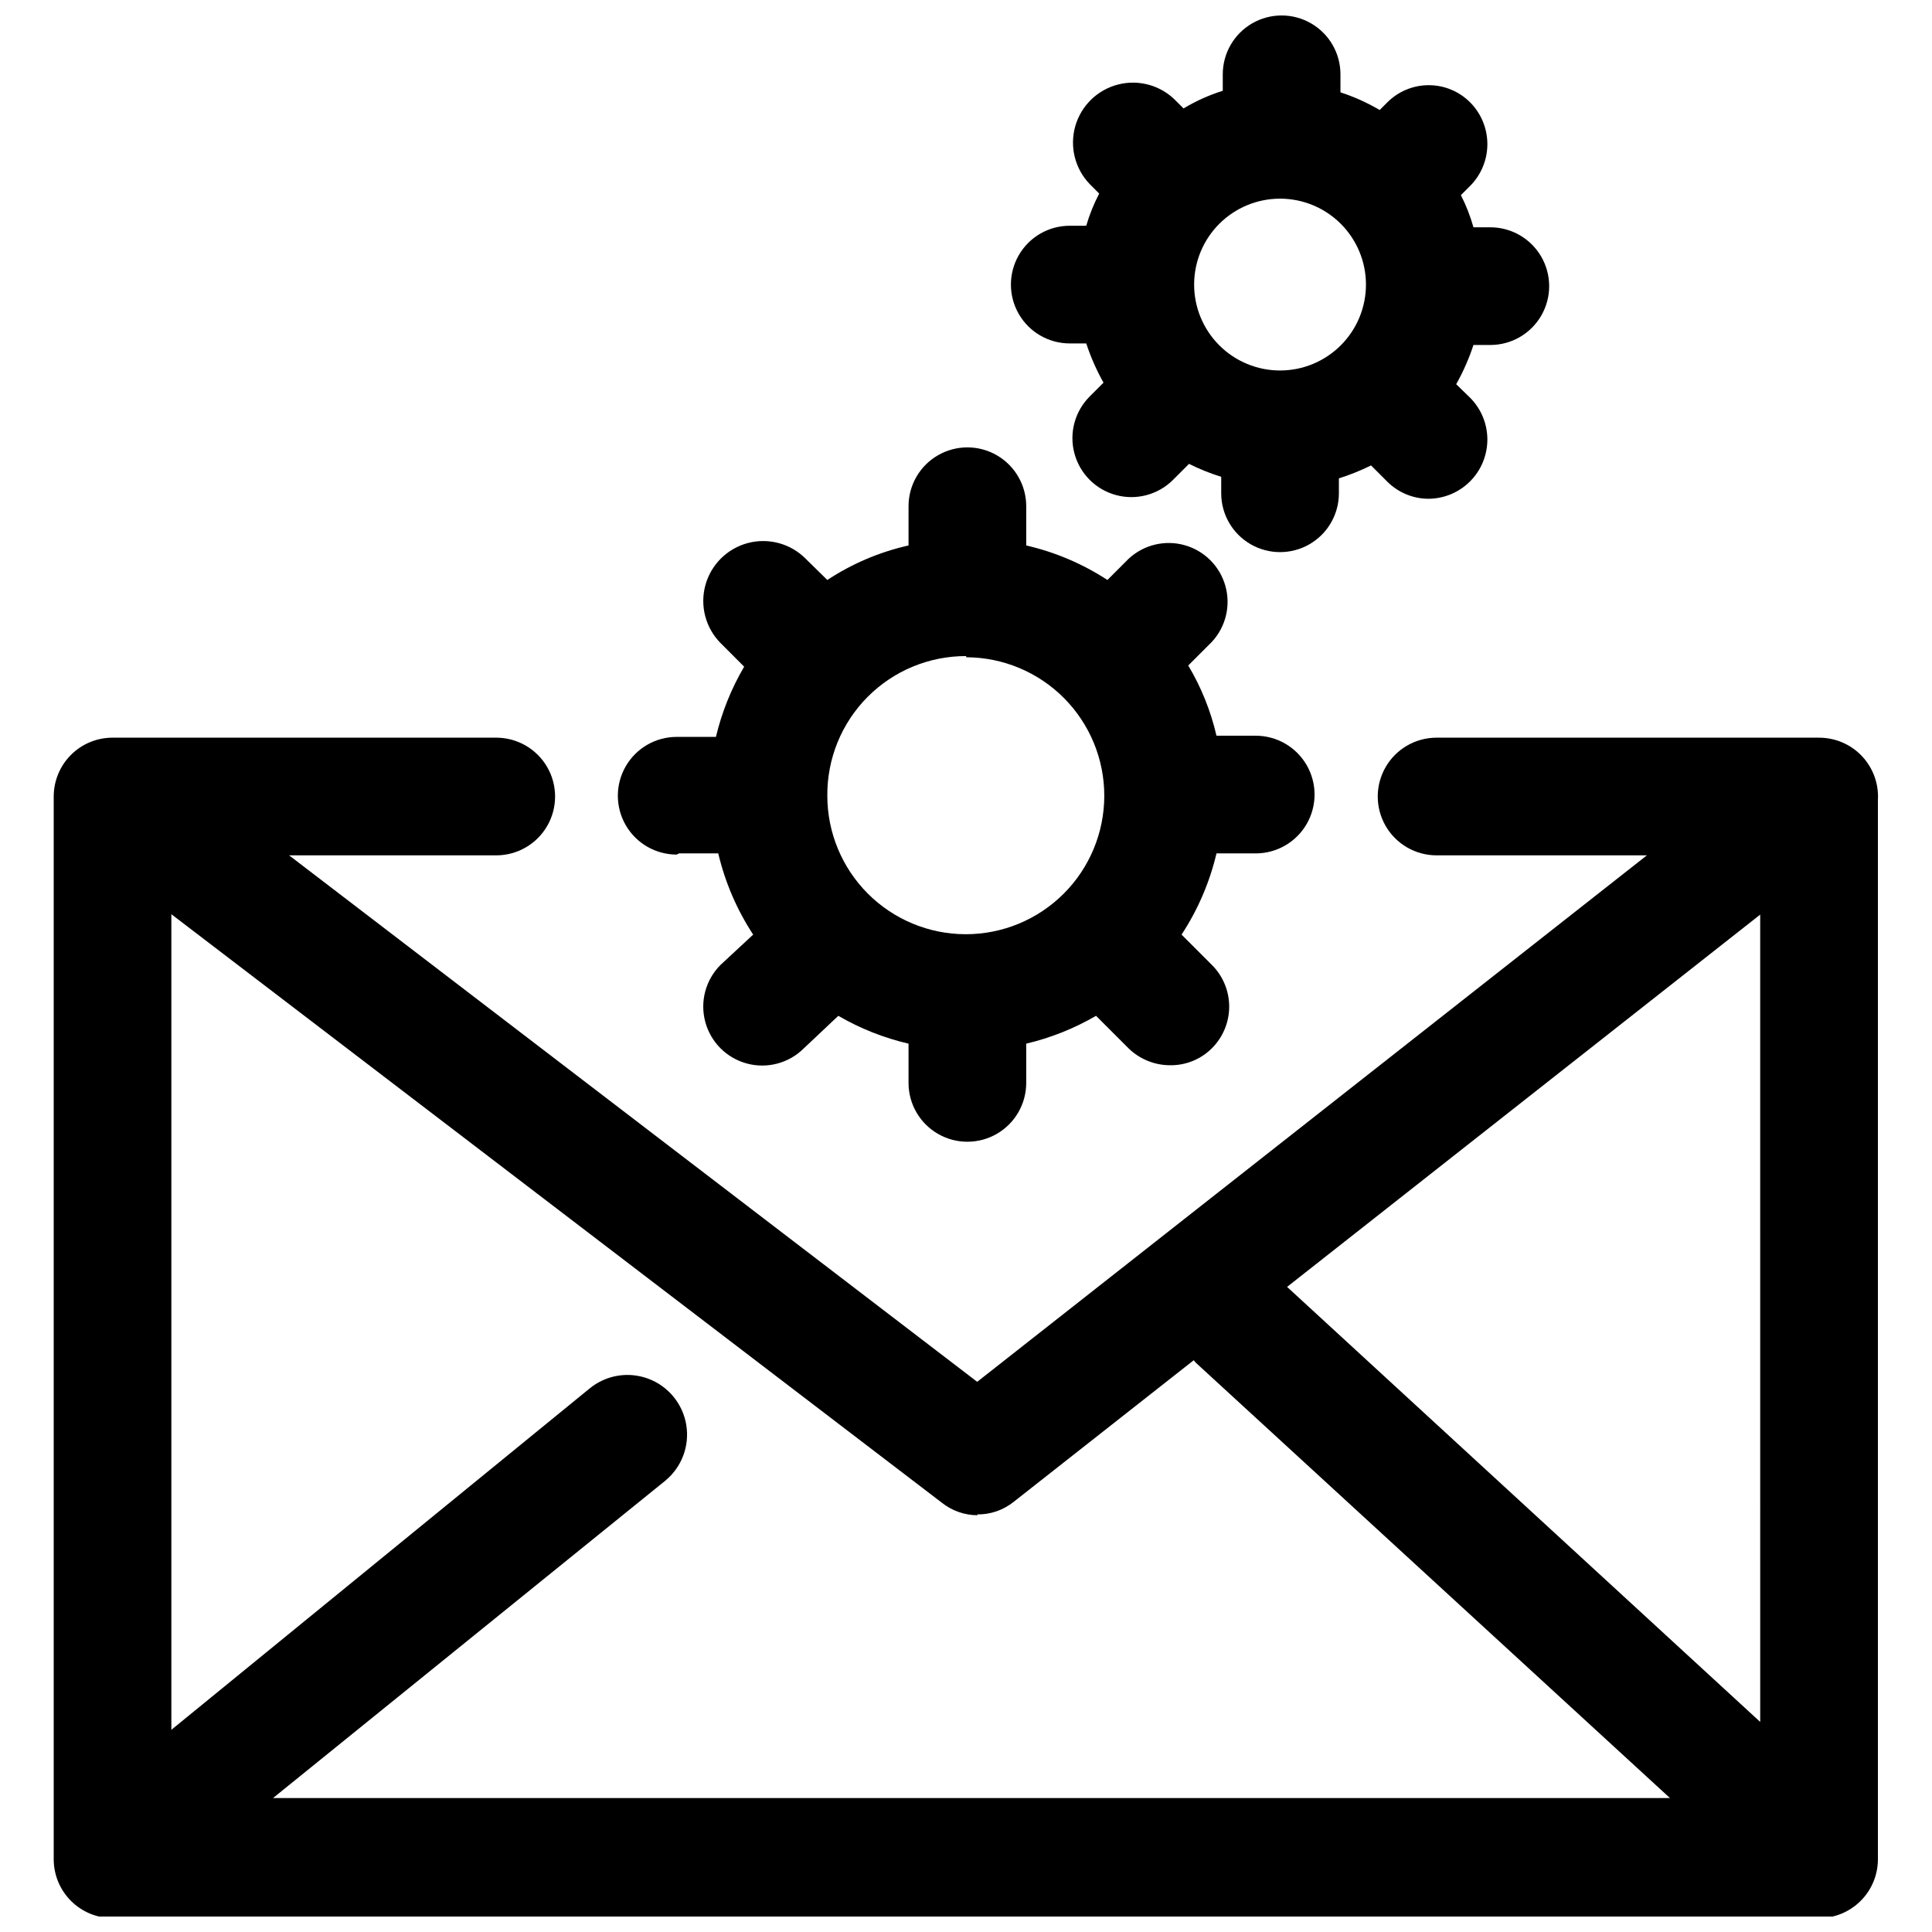 <?xml version="1.0" encoding="UTF-8"?>
<!-- Uploaded to: ICON Repo, www.svgrepo.com, Generator: ICON Repo Mixer Tools -->
<svg width="800px" height="800px" version="1.1" viewBox="144 144 512 512" xmlns="http://www.w3.org/2000/svg">
 <defs>
  <clipPath id="b">
   <path d="m158 339h484v312.9h-484z"/>
  </clipPath>
  <clipPath id="a">
   <path d="m411 148.09h144v142.91h-144z"/>
  </clipPath>
 </defs>
 <g clip-path="url(#b)">
  <path d="m626.07 339.49h-101.36c-5.57 0-10.719 2.973-13.504 7.797-2.785 4.824-2.785 10.77 0 15.594 2.785 4.824 7.934 7.797 13.504 7.797h55.727l-177.47 139.52-182.35-139.52h54.895-0.004c5.574 0 10.723-2.973 13.508-7.797 2.785-4.824 2.785-10.77 0-15.594-2.785-4.824-7.934-7.797-13.508-7.797h-101.68c-4.137 0-8.102 1.641-11.027 4.566-2.922 2.926-4.566 6.891-4.566 11.027v281.64c0 4.137 1.645 8.105 4.566 11.027 2.926 2.926 6.891 4.57 11.027 4.57h452.24c4.137 0 8.105-1.645 11.027-4.57 2.926-2.922 4.57-6.891 4.57-11.027v-280.7 0.004c0.258-4.297-1.27-8.508-4.223-11.641-2.953-3.129-7.07-4.898-11.375-4.891zm-140.98 145.55 125.38-98.66 0.004 213.95zm-82.133 60.301 0.004-0.004c3.512 0.043 6.93-1.133 9.668-3.328l47.719-37.531 0.52 0.625 125.69 115.4-370.21 0.004 103.96-84.105-0.004-0.004c4.367-3.582 6.488-9.223 5.562-14.797-0.922-5.57-4.746-10.227-10.031-12.215s-11.23-1.004-15.594 2.582l-110.83 90.449v-216.14l204.18 155.95 0.004 0.004c2.688 2.141 6.023 3.312 9.461 3.324z"/>
 </g>
 <path d="m323.95 370.16h10.395c1.809 7.66 4.938 14.941 9.254 21.52l-8.629 8.008c-3.957 3.938-5.512 9.684-4.078 15.078 1.43 5.394 5.633 9.617 11.02 11.074 5.387 1.457 11.145-0.07 15.098-4.008l9.152-8.629c5.801 3.371 12.074 5.856 18.609 7.379v10.398c0 5.57 2.969 10.719 7.797 13.504 4.824 2.785 10.77 2.785 15.594 0 4.824-2.785 7.797-7.934 7.797-13.504v-10.398c6.496-1.539 12.73-4.027 18.504-7.379l8.629 8.629c2.953 2.867 6.906 4.473 11.023 4.469 4.121 0.047 8.094-1.562 11.02-4.469 2.953-2.93 4.613-6.914 4.613-11.074 0-4.156-1.66-8.145-4.613-11.07l-8.008-8.008c4.316-6.578 7.449-13.859 9.254-21.52h10.398c5.57 0 10.719-2.973 13.504-7.797s2.785-10.77 0-15.594-7.934-7.797-13.504-7.797h-10.398c-1.512-6.555-4.035-12.836-7.484-18.609l6.238-6.238c3.707-3.981 5.074-9.605 3.606-14.844s-5.562-9.332-10.801-10.805c-5.238-1.469-10.867-0.102-14.848 3.606l-5.613 5.613v0.004c-6.582-4.289-13.863-7.387-21.52-9.148v-10.398c0-5.57-2.973-10.719-7.797-13.504-4.824-2.785-10.77-2.785-15.594 0-4.828 2.785-7.797 7.934-7.797 13.504v10.398c-7.668 1.723-14.961 4.824-21.523 9.148l-5.719-5.613v-0.004c-3.992-4.027-9.832-5.621-15.316-4.18-5.488 1.445-9.785 5.703-11.281 11.176-1.492 5.473 0.047 11.328 4.039 15.359l6.238 6.238c-3.406 5.797-5.926 12.066-7.484 18.609h-10.398c-5.57 0-10.719 2.969-13.504 7.797-2.785 4.824-2.785 10.77 0 15.594 2.785 4.824 7.934 7.797 13.504 7.797zm76.102-51.98c9.727 0.027 19.047 3.914 25.906 10.809 6.863 6.894 10.707 16.23 10.688 25.957-0.016 9.73-3.898 19.051-10.785 25.918-6.887 6.871-16.219 10.723-25.949 10.715-9.727-0.012-19.051-3.879-25.926-10.762-6.875-6.883-10.738-16.211-10.738-25.938-0.082-9.805 3.762-19.238 10.676-26.191s16.324-10.848 26.129-10.82z"/>
 <g clip-path="url(#a)">
  <path d="m427.5 235.01h4.367c1.184 3.606 2.715 7.09 4.574 10.395l-3.641 3.641h0.004c-3.957 3.938-5.512 9.684-4.082 15.078 1.434 5.394 5.633 9.617 11.023 11.074 5.387 1.457 11.141-0.07 15.098-4.008l4.262-4.262c2.742 1.375 5.594 2.519 8.527 3.43v4.367c0 5.57 2.969 10.719 7.797 13.504 4.824 2.785 10.77 2.785 15.594 0 4.824-2.785 7.797-7.934 7.797-13.504v-3.953c2.926-0.926 5.773-2.07 8.523-3.43l4.262 4.262h0.004c2.914 2.938 6.883 4.582 11.02 4.574 4.133-0.039 8.078-1.711 10.988-4.644 2.91-2.934 4.543-6.898 4.551-11.031 0.004-4.133-1.617-8.098-4.519-11.043l-3.742-3.641v0.004c1.859-3.309 3.391-6.789 4.574-10.398h4.469c5.574 0 10.719-2.969 13.508-7.797 2.785-4.824 2.785-10.77 0-15.594-2.789-4.824-7.934-7.797-13.508-7.797h-4.469c-0.828-2.945-1.941-5.801-3.328-8.523l2.496-2.496c2.894-2.938 4.519-6.898 4.519-11.02 0-4.125-1.625-8.086-4.519-11.023-2.91-2.945-6.879-4.602-11.02-4.602s-8.109 1.656-11.02 4.602l-1.977 1.977c-3.285-1.934-6.769-3.504-10.398-4.68v-4.781c0-5.57-2.969-10.719-7.797-13.504-4.824-2.785-10.77-2.785-15.594 0-4.824 2.785-7.797 7.934-7.797 13.504v4.367c-3.641 1.141-7.129 2.711-10.395 4.68l-1.977-1.977c-3.938-4.086-9.754-5.762-15.262-4.394-5.508 1.367-9.867 5.57-11.438 11.02-1.57 5.453-0.109 11.328 3.828 15.414l2.496 2.496h-0.004c-1.418 2.723-2.566 5.578-3.43 8.527h-4.367c-5.57 0-10.719 2.969-13.504 7.797-2.785 4.824-2.785 10.77 0 15.594 2.785 4.824 7.934 7.797 13.504 7.797zm55.727-38.363c6.039 0 11.828 2.398 16.098 6.668 4.269 4.269 6.668 10.062 6.668 16.102 0 6.039-2.398 11.828-6.668 16.098-4.269 4.269-10.059 6.668-16.098 6.668-6.039 0-11.832-2.398-16.102-6.668-4.269-4.269-6.668-10.059-6.668-16.098 0-6.039 2.398-11.832 6.668-16.102 4.269-4.269 10.062-6.668 16.102-6.668z"/>
 </g>
</svg>